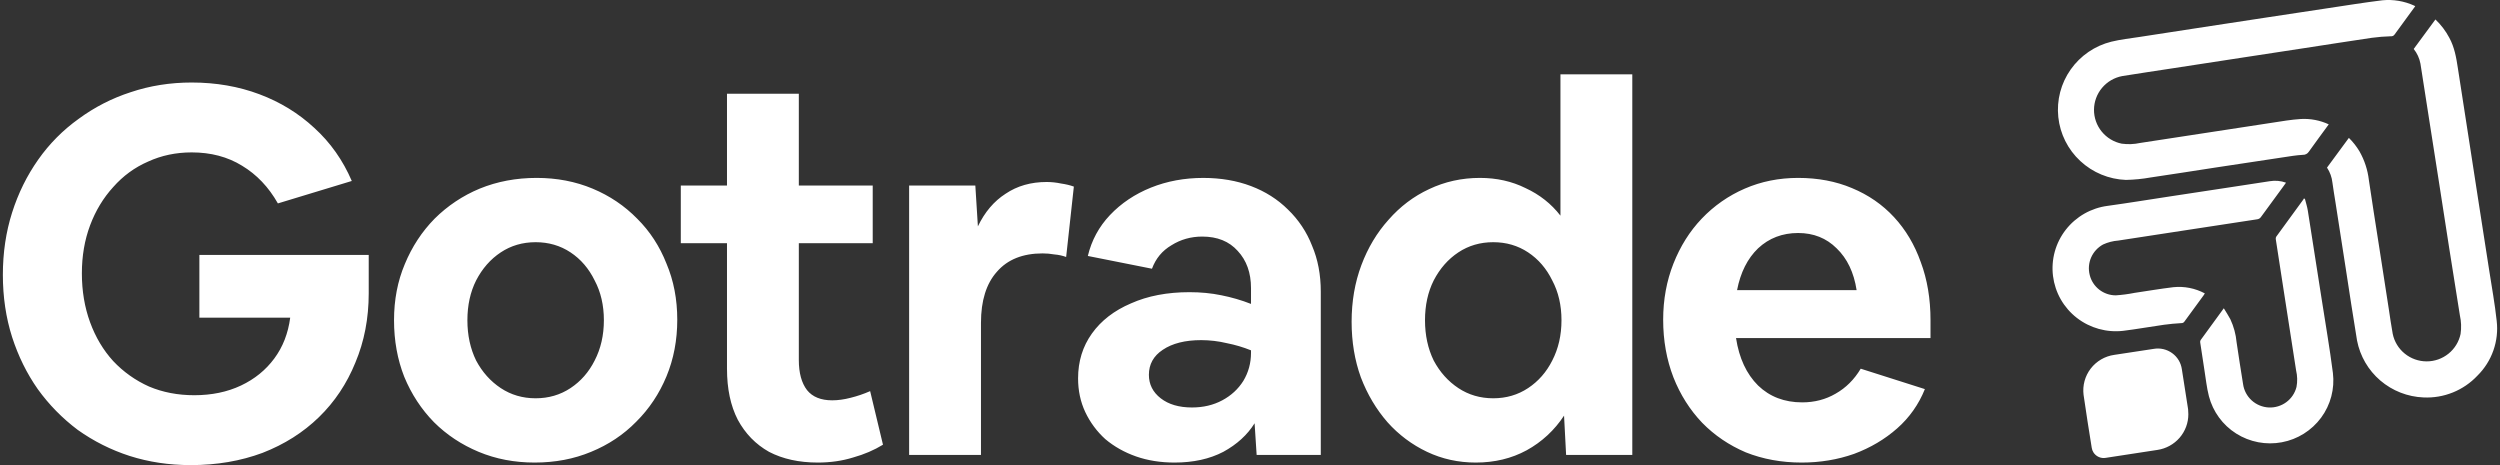 <svg width="172" height="32" viewBox="0 0 172 32" fill="none" xmlns="http://www.w3.org/2000/svg">
<rect x="0" y="0" width="172" height="32" fill="#333333" stroke="none"/>
<path d="M160.098 11.531L161.603 9.486C161.886 9.763 162.131 10.076 162.334 10.416C162.679 11.024 162.898 11.694 162.979 12.389C163.193 13.865 163.432 15.337 163.66 16.812C163.888 18.286 164.115 19.759 164.345 21.233C164.436 21.81 164.511 22.391 164.619 22.968C164.729 23.503 165.021 23.983 165.445 24.327C165.87 24.673 166.401 24.862 166.949 24.863C167.497 24.865 168.028 24.678 168.455 24.334C168.88 23.992 169.174 23.513 169.287 22.979C169.35 22.552 169.334 22.118 169.24 21.697L168.503 17.055C168.275 15.581 168.046 14.107 167.817 12.634L167.127 8.228C166.929 6.946 166.729 5.664 166.527 4.381C166.458 4.011 166.299 3.663 166.063 3.369L167.557 1.339C167.942 1.704 168.265 2.13 168.513 2.599C168.87 3.253 168.993 3.969 169.102 4.693C169.339 6.249 169.584 7.805 169.825 9.36C170.065 10.916 170.3 12.44 170.538 13.978C170.777 15.517 171.018 17.055 171.256 18.596C171.434 19.752 171.647 20.906 171.772 22.071C171.853 22.759 171.776 23.457 171.545 24.112C171.315 24.767 170.938 25.361 170.443 25.849C169.971 26.35 169.396 26.743 168.757 27.001C168.117 27.259 167.429 27.377 166.74 27.344C165.646 27.301 164.598 26.89 163.765 26.179C162.935 25.469 162.371 24.499 162.164 23.427C161.889 21.788 161.648 20.143 161.392 18.5L160.674 13.882C160.607 13.454 160.53 13.01 160.472 12.572C160.433 12.2 160.305 11.843 160.098 11.531ZM160.218 8.555C159.75 9.196 159.292 9.813 158.845 10.44C158.801 10.508 158.739 10.565 158.666 10.602C158.593 10.639 158.512 10.657 158.43 10.653C157.976 10.679 157.525 10.756 157.076 10.824C155.515 11.059 153.956 11.295 152.397 11.531C150.92 11.758 149.445 11.993 147.967 12.209C147.404 12.31 146.834 12.366 146.262 12.378C145.094 12.335 143.98 11.874 143.124 11.078C142.27 10.286 141.732 9.212 141.611 8.054C141.489 6.895 141.792 5.732 142.463 4.781C143.137 3.827 144.131 3.147 145.265 2.867C145.909 2.71 146.554 2.642 147.199 2.542C148.682 2.311 150.165 2.083 151.646 1.858L155.846 1.217L160.079 0.576C161.353 0.385 162.626 0.178 163.905 0.02C164.656 -0.053 165.413 0.074 166.1 0.388C166.123 0.4 166.146 0.414 166.168 0.428L165.871 0.834C165.496 1.347 165.117 1.86 164.745 2.377C164.718 2.418 164.68 2.45 164.635 2.471C164.59 2.492 164.541 2.5 164.492 2.495C164.054 2.508 163.617 2.543 163.183 2.601C161.633 2.83 160.085 3.074 158.538 3.311L154.11 3.988L149.447 4.704C148.302 4.88 147.152 5.05 146.008 5.234C145.466 5.336 144.976 5.622 144.622 6.044C144.268 6.464 144.072 6.995 144.067 7.544C144.063 8.094 144.251 8.627 144.598 9.053C144.946 9.48 145.432 9.774 145.972 9.884C146.395 9.942 146.826 9.926 147.244 9.835L151.709 9.151C153.252 8.914 154.793 8.672 156.336 8.442C156.981 8.343 157.644 8.228 158.301 8.187C158.961 8.151 159.62 8.278 160.218 8.555ZM157.278 12.568L157.087 12.835C156.575 13.534 156.063 14.228 155.556 14.927C155.526 14.972 155.486 15.01 155.439 15.039C155.392 15.066 155.34 15.084 155.285 15.089C153.649 15.337 152.013 15.588 150.378 15.839L145.735 16.551C145.374 16.578 145.021 16.669 144.692 16.82C144.327 17.019 144.038 17.333 143.87 17.714C143.704 18.094 143.67 18.519 143.773 18.921C143.871 19.319 144.101 19.673 144.426 19.927C144.751 20.18 145.151 20.319 145.563 20.32C145.996 20.292 146.427 20.235 146.853 20.15C147.743 20.019 148.628 19.867 149.522 19.759C150.273 19.681 151.029 19.83 151.693 20.186C151.664 20.233 151.64 20.276 151.612 20.314C151.172 20.917 150.731 21.52 150.288 22.124C150.265 22.159 150.233 22.188 150.195 22.206C150.157 22.225 150.115 22.234 150.073 22.231C149.675 22.253 149.277 22.29 148.882 22.344C147.949 22.474 147.019 22.645 146.088 22.759C144.945 22.895 143.794 22.575 142.885 21.869C142.437 21.521 142.061 21.088 141.78 20.595C141.499 20.101 141.318 19.557 141.247 18.994C141.177 18.43 141.218 17.859 141.369 17.311C141.52 16.764 141.778 16.252 142.127 15.804C142.835 14.898 143.872 14.308 145.013 14.162C146.425 13.967 147.833 13.735 149.245 13.521L153.461 12.88C154.362 12.737 155.262 12.6 156.16 12.467C156.535 12.404 156.92 12.438 157.278 12.568ZM158.578 13.679C158.647 13.955 158.737 14.226 158.78 14.504C159.099 16.5 159.406 18.498 159.716 20.487C159.982 22.211 160.283 23.931 160.504 25.66C160.636 26.751 160.347 27.85 159.695 28.734C159.041 29.62 158.075 30.226 156.992 30.428C155.908 30.632 154.786 30.418 153.853 29.83C152.923 29.244 152.251 28.325 151.973 27.261C151.818 26.661 151.758 26.034 151.657 25.417C151.556 24.799 151.466 24.184 151.375 23.566C151.364 23.509 151.373 23.45 151.401 23.4C151.921 22.682 152.444 21.968 152.998 21.209C153.16 21.476 153.314 21.713 153.447 21.961C153.682 22.462 153.828 23 153.878 23.551C154.021 24.513 154.168 25.475 154.324 26.432C154.385 26.861 154.594 27.255 154.915 27.547C155.237 27.839 155.65 28.011 156.085 28.034C156.519 28.056 156.948 27.927 157.298 27.669C157.647 27.412 157.895 27.041 158 26.62C158.07 26.245 158.061 25.859 157.972 25.487L157.113 19.953C156.932 18.79 156.753 17.628 156.575 16.465C156.562 16.403 156.572 16.338 156.605 16.284C157.224 15.429 157.852 14.574 158.475 13.72C158.487 13.7 158.496 13.68 158.503 13.658L158.578 13.679ZM150.558 28.496C150.56 29.092 150.346 29.668 149.956 30.118C149.564 30.57 149.024 30.866 148.433 30.954C147.246 31.131 146.068 31.317 144.875 31.5C144.712 31.529 144.544 31.508 144.393 31.44C144.241 31.372 144.113 31.261 144.026 31.12C143.968 31.027 143.929 30.923 143.912 30.814C143.719 29.599 143.521 28.383 143.349 27.163C143.27 26.521 143.446 25.873 143.84 25.36C144.236 24.846 144.817 24.506 145.46 24.415C146.367 24.284 147.273 24.146 148.177 24.002C148.397 23.964 148.622 23.97 148.84 24.02C149.057 24.071 149.263 24.164 149.443 24.295C149.624 24.425 149.776 24.59 149.891 24.781C150.006 24.972 150.081 25.184 150.112 25.404C150.251 26.321 150.397 27.237 150.541 28.154C150.552 28.274 150.552 28.398 150.558 28.496ZM13.117 31.999C11.634 31.999 10.234 31.789 8.916 31.368C7.643 30.957 6.441 30.354 5.351 29.578C4.296 28.787 3.367 27.84 2.597 26.77C1.843 25.694 1.256 24.501 0.832 23.19C0.408 21.857 0.197 20.429 0.197 18.909C0.197 17.388 0.408 15.961 0.832 14.627C1.256 13.293 1.856 12.077 2.633 10.977C3.397 9.89 4.34 8.941 5.422 8.169C6.505 7.374 7.708 6.757 8.987 6.344C10.306 5.9 11.706 5.677 13.188 5.677C14.86 5.677 16.413 5.946 17.849 6.485C19.284 7.023 20.543 7.795 21.626 8.801C22.732 9.807 23.591 11.024 24.203 12.451L19.119 13.995C18.484 12.872 17.66 12.007 16.648 11.398C15.66 10.79 14.506 10.485 13.188 10.485C12.106 10.485 11.105 10.696 10.188 11.117C9.27 11.515 8.469 12.1 7.787 12.872C7.104 13.621 6.575 14.498 6.198 15.504C5.822 16.51 5.633 17.61 5.633 18.803C5.633 20.02 5.822 21.143 6.198 22.173C6.575 23.202 7.104 24.091 7.787 24.84C8.486 25.583 9.326 26.18 10.258 26.595C11.2 26.992 12.235 27.191 13.365 27.191C14.565 27.191 15.636 26.969 16.578 26.525C17.519 26.08 18.284 25.46 18.872 24.664C19.461 23.869 19.825 22.933 19.966 21.857H13.717V17.541H25.368V20.172C25.368 21.904 25.061 23.495 24.45 24.946C23.861 26.396 23.026 27.648 21.943 28.701C20.861 29.754 19.566 30.573 18.06 31.158C16.554 31.719 14.906 32 13.117 32V31.999ZM36.782 31.824C35.393 31.824 34.11 31.578 32.934 31.087C31.757 30.596 30.733 29.917 29.862 29.051C28.991 28.162 28.308 27.121 27.814 25.928C27.344 24.734 27.109 23.436 27.109 22.032C27.109 20.628 27.356 19.341 27.85 18.172C28.344 16.978 29.026 15.937 29.898 15.048C30.788 14.162 31.843 13.458 33.004 12.977C34.204 12.486 35.511 12.24 36.923 12.24C38.311 12.24 39.594 12.486 40.771 12.978C41.948 13.469 42.971 14.159 43.842 15.048C44.713 15.914 45.384 16.943 45.854 18.137C46.349 19.306 46.596 20.593 46.596 21.997C46.596 23.401 46.349 24.7 45.854 25.893C45.36 27.086 44.666 28.127 43.771 29.016C42.901 29.905 41.865 30.596 40.665 31.087C39.488 31.578 38.194 31.824 36.782 31.824ZM36.852 27.402C37.746 27.402 38.547 27.168 39.253 26.7C39.959 26.232 40.512 25.6 40.912 24.805C41.336 23.986 41.547 23.062 41.547 22.032C41.547 21.003 41.336 20.09 40.912 19.294C40.512 18.476 39.959 17.832 39.253 17.364C38.547 16.896 37.746 16.663 36.852 16.663C35.958 16.663 35.157 16.896 34.452 17.364C33.745 17.832 33.181 18.476 32.757 19.294C32.357 20.09 32.157 21.003 32.157 22.032C32.157 23.062 32.357 23.986 32.757 24.805C33.181 25.6 33.745 26.232 34.451 26.7C35.157 27.168 35.958 27.402 36.852 27.402ZM56.265 31.824C54.971 31.824 53.853 31.578 52.911 31.087C51.994 30.572 51.276 29.835 50.758 28.876C50.264 27.917 50.017 26.747 50.017 25.366V16.733H46.839V12.767H50.017V6.45H54.959V12.767H60.043V16.733H54.959V24.769C54.959 25.658 55.147 26.349 55.524 26.84C55.9 27.308 56.477 27.542 57.254 27.542C57.654 27.542 58.077 27.484 58.525 27.367C58.984 27.254 59.433 27.101 59.866 26.91L60.749 30.596C60.137 30.97 59.454 31.262 58.701 31.473C57.948 31.707 57.136 31.824 56.265 31.824ZM62.548 31.298V12.767H67.103L67.279 15.574C67.75 14.592 68.385 13.843 69.186 13.329C69.986 12.79 70.927 12.521 72.01 12.521C72.339 12.521 72.669 12.556 72.999 12.626C73.328 12.673 73.622 12.743 73.881 12.837L73.351 17.68C73.09 17.586 72.817 17.527 72.539 17.505C72.271 17.457 71.999 17.434 71.727 17.434C70.362 17.434 69.315 17.856 68.586 18.698C67.856 19.517 67.491 20.687 67.491 22.208V31.298H62.548ZM80.809 31.824C79.844 31.824 78.961 31.683 78.161 31.403C77.361 31.122 76.655 30.724 76.043 30.21C75.466 29.687 74.998 29.054 74.666 28.35C74.337 27.648 74.172 26.875 74.172 26.033C74.172 24.863 74.489 23.834 75.125 22.945C75.761 22.056 76.655 21.366 77.808 20.874C78.961 20.359 80.303 20.102 81.833 20.102C82.609 20.102 83.339 20.172 84.021 20.313C84.728 20.453 85.41 20.651 86.069 20.909V19.821C86.069 18.768 85.763 17.914 85.151 17.259C84.563 16.604 83.751 16.276 82.715 16.276C81.938 16.276 81.232 16.475 80.597 16.873C79.962 17.247 79.514 17.786 79.256 18.488L74.843 17.61C75.101 16.534 75.608 15.598 76.361 14.802C77.137 13.983 78.079 13.352 79.185 12.907C80.291 12.463 81.492 12.241 82.786 12.241C83.986 12.241 85.081 12.428 86.069 12.802C87.058 13.177 87.905 13.715 88.611 14.416C89.339 15.116 89.905 15.966 90.27 16.908C90.67 17.844 90.87 18.897 90.87 20.067V31.298H86.457L86.316 29.121C85.822 29.917 85.104 30.573 84.163 31.087C83.221 31.578 82.103 31.824 80.809 31.824ZM79.044 25.788C79.044 26.442 79.315 26.981 79.856 27.402C80.397 27.823 81.115 28.034 82.009 28.034C82.786 28.034 83.48 27.87 84.092 27.542C84.704 27.215 85.186 26.77 85.54 26.209C85.892 25.624 86.069 24.98 86.069 24.278V24.103C85.533 23.887 84.977 23.722 84.41 23.611C83.832 23.472 83.239 23.402 82.645 23.401C81.539 23.401 80.656 23.623 79.997 24.068C79.362 24.489 79.044 25.062 79.044 25.788ZM101.534 31.824C100.334 31.824 99.216 31.578 98.181 31.087C97.147 30.597 96.223 29.905 95.462 29.051C94.686 28.162 94.074 27.133 93.627 25.963C93.203 24.793 92.991 23.518 92.991 22.138C92.991 20.734 93.215 19.435 93.662 18.242C94.109 17.049 94.733 16.007 95.533 15.118C96.333 14.206 97.263 13.504 98.322 13.012C99.404 12.498 100.57 12.24 101.817 12.24C102.97 12.24 104.018 12.474 104.959 12.942C105.924 13.387 106.724 14.018 107.359 14.837V5.116H112.302V31.298H107.748L107.607 28.595C106.958 29.591 106.073 30.411 105.03 30.982C103.994 31.544 102.829 31.824 101.534 31.824ZM102.735 27.402C103.629 27.402 104.429 27.168 105.135 26.7C105.841 26.232 106.395 25.6 106.795 24.805C107.218 23.986 107.43 23.062 107.43 22.032C107.43 21.003 107.218 20.09 106.795 19.294C106.395 18.476 105.841 17.832 105.135 17.364C104.429 16.896 103.629 16.663 102.735 16.663C101.841 16.663 101.04 16.896 100.334 17.364C99.628 17.832 99.063 18.476 98.639 19.294C98.24 20.09 98.04 21.003 98.04 22.032C98.04 23.062 98.24 23.986 98.639 24.805C99.063 25.6 99.628 26.232 100.334 26.7C101.04 27.168 101.841 27.402 102.735 27.402ZM123.958 31.824C122.57 31.824 121.287 31.59 120.11 31.122C118.957 30.631 117.957 29.952 117.109 29.086C116.262 28.197 115.603 27.156 115.132 25.963C114.662 24.746 114.426 23.424 114.426 21.997C114.426 20.617 114.662 19.33 115.132 18.137C115.603 16.943 116.25 15.914 117.074 15.048C117.913 14.165 118.922 13.46 120.04 12.977C121.169 12.486 122.393 12.24 123.711 12.24C125.076 12.24 126.312 12.474 127.418 12.942C128.548 13.41 129.513 14.077 130.313 14.943C131.113 15.808 131.725 16.838 132.148 18.031C132.596 19.224 132.819 20.558 132.819 22.032V23.26H119.439C119.651 24.641 120.157 25.729 120.957 26.524C121.757 27.296 122.77 27.683 123.993 27.683C124.841 27.683 125.606 27.483 126.288 27.086C126.994 26.688 127.571 26.115 128.018 25.366L132.431 26.77C132.018 27.809 131.364 28.735 130.525 29.473C129.677 30.221 128.689 30.806 127.559 31.227C126.43 31.625 125.229 31.824 123.958 31.824ZM123.711 16.031C122.629 16.031 121.71 16.382 120.957 17.084C120.228 17.785 119.746 18.745 119.51 19.962H127.735C127.547 18.745 127.089 17.785 126.359 17.084C125.653 16.382 124.77 16.031 123.711 16.031Z" fill="white"/>
</svg>

